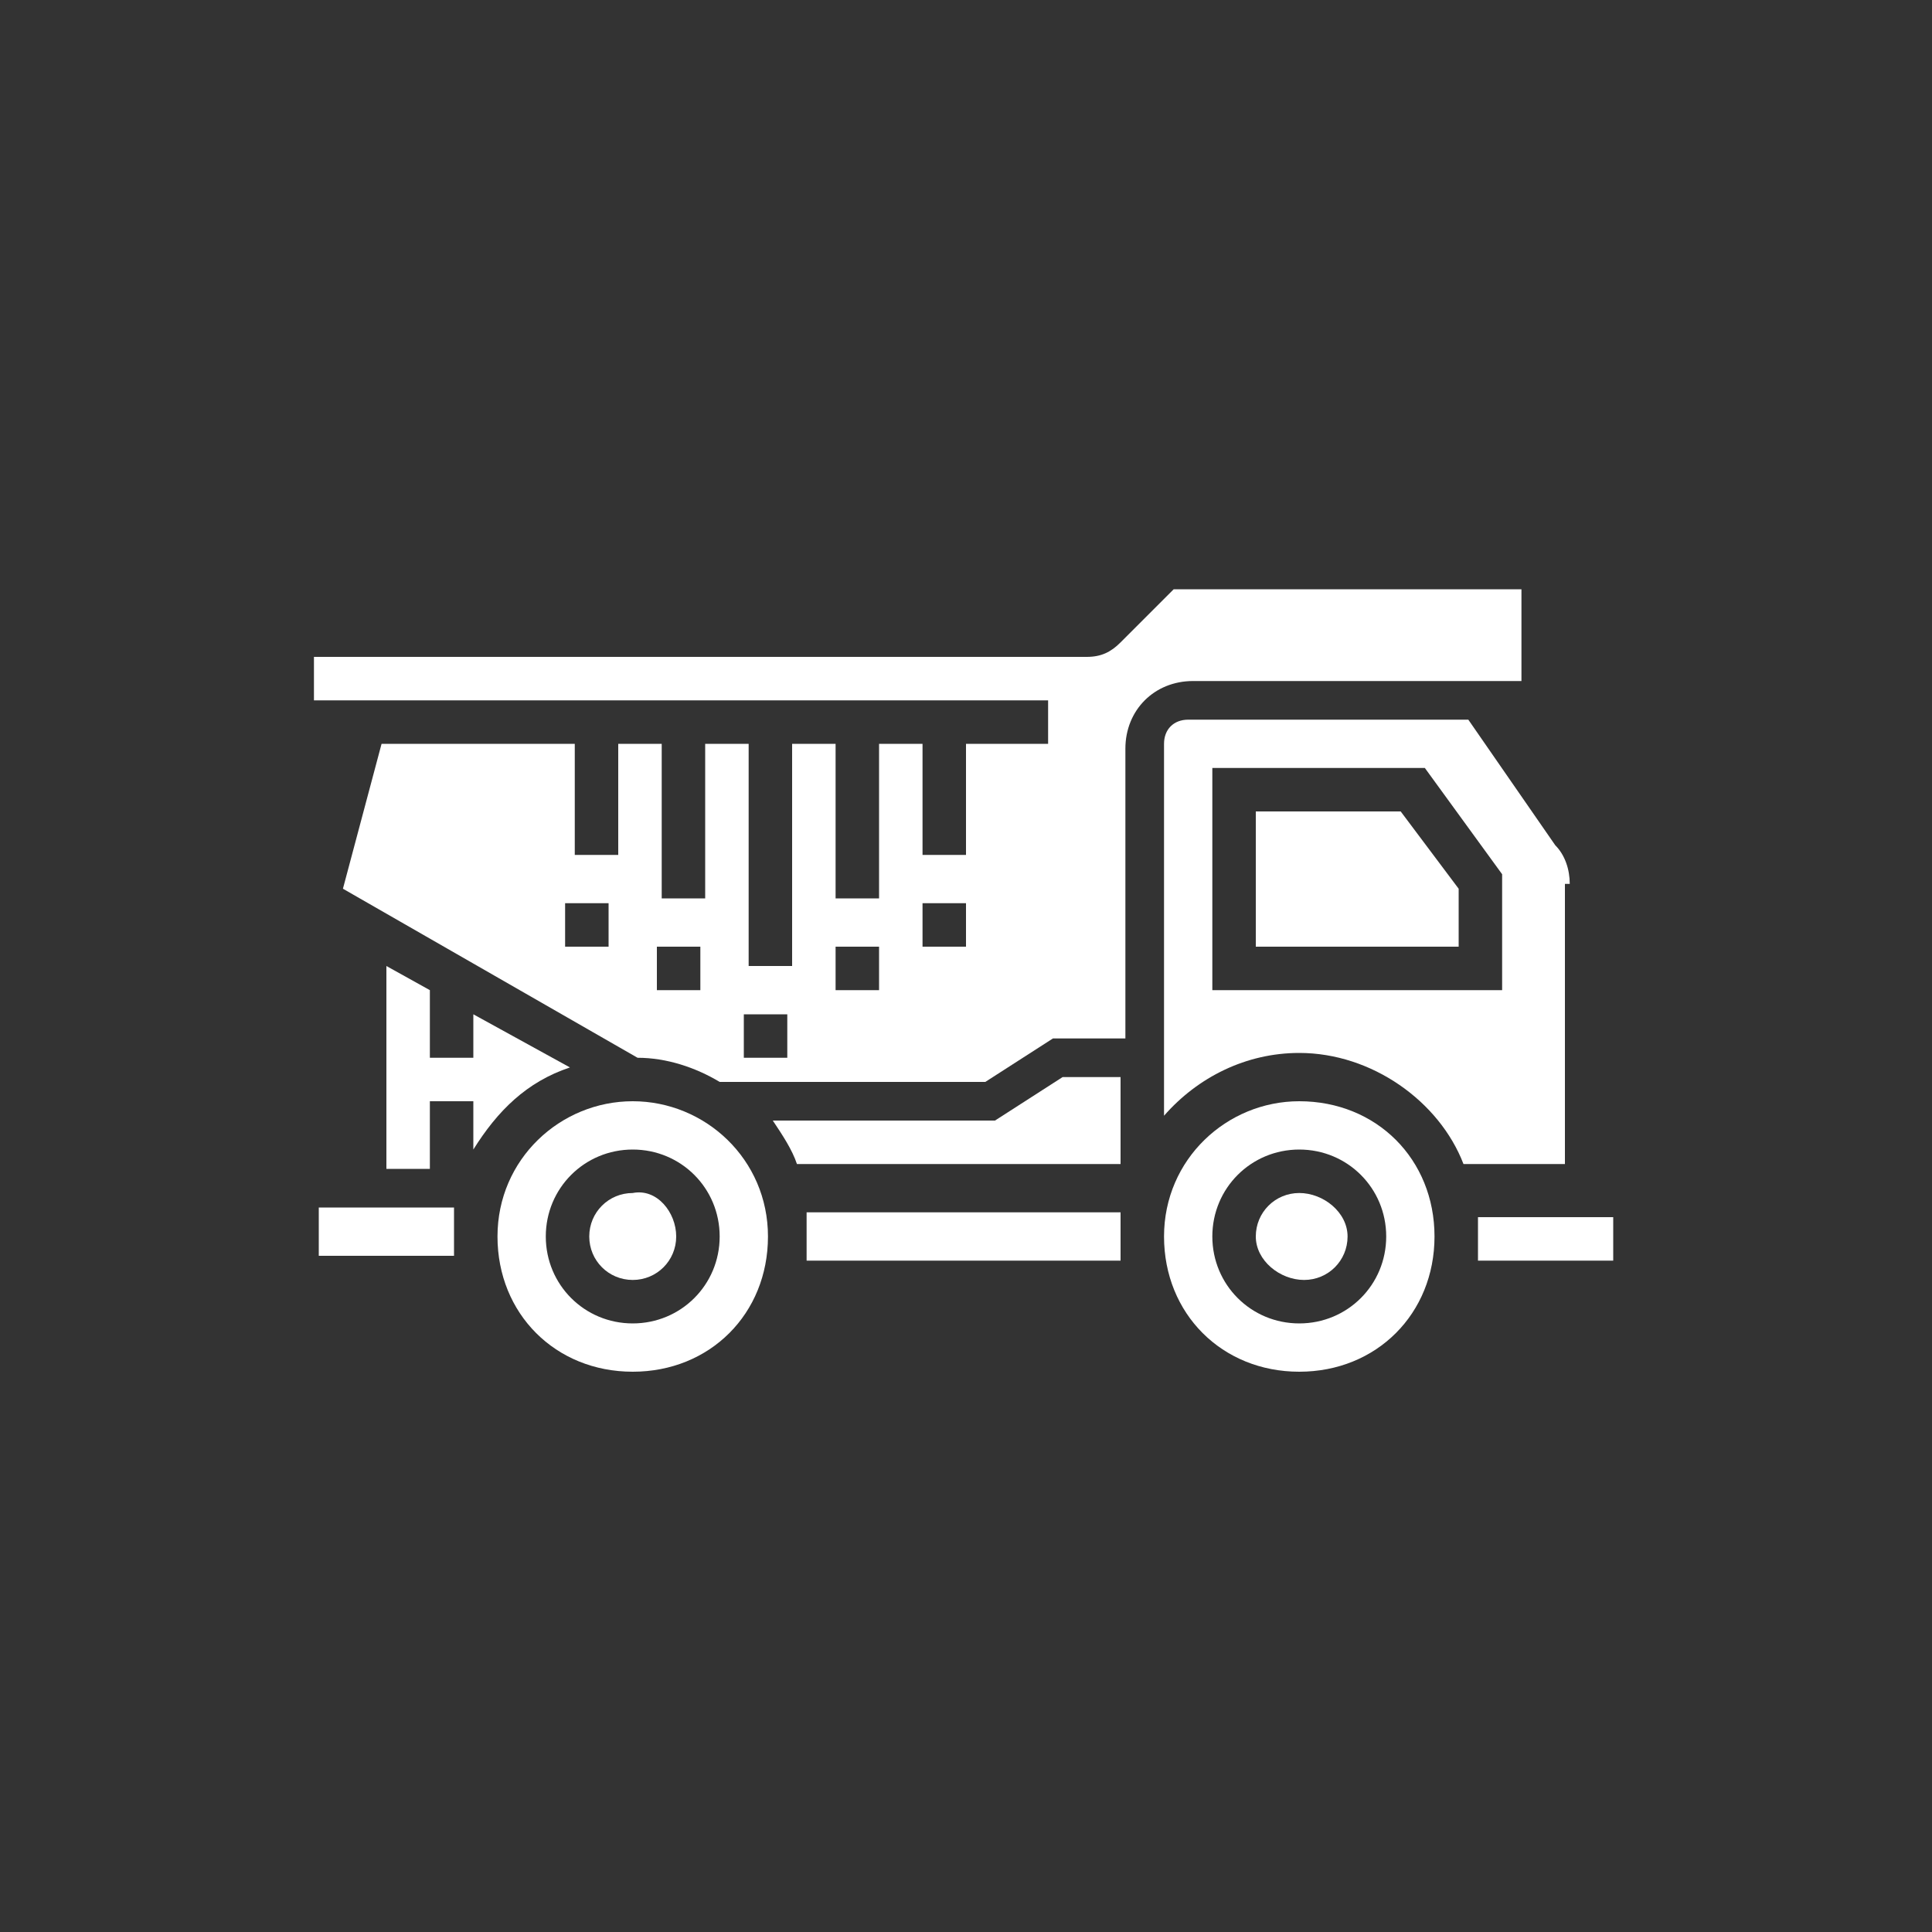 <?xml version="1.0" encoding="utf-8"?>
<!-- Generator: Adobe Illustrator 19.0.0, SVG Export Plug-In . SVG Version: 6.00 Build 0)  -->
<svg version="1.1" id="Layer_1" xmlns="http://www.w3.org/2000/svg" xmlns:xlink="http://www.w3.org/1999/xlink" x="0px" y="0px"
	 viewBox="-285 377 40 40" style="enable-background:new -285 377 40 40;" xml:space="preserve">
<rect x="-285" y="377" width="40" height="40" fill="#333333" stroke="none"/>
<style type="text/css">
	.st0{display:none;}
	.st1{display:inline;fill:#007CBB;}
	.st2{display:inline;}
	.st3{fill:#FFFFFF;}
</style>
<g id="mini_ven" class="st0">
	<circle class="st1" cx="-264.9" cy="396.9" r="19"/>
	<g class="st2">
		<path class="st3" d="M-277.9,395.3v6.5h3.6c0-1.5,1.2-2.6,2.6-2.6c1.5,0,2.6,1.2,2.6,2.6h10.9c0-1.5,1.2-2.6,2.6-2.6
			c1.5,0,2.6,1.2,2.6,2.6h2.3c0,0,0.6-3.5-0.9-4.4s-3.7-1.3-3.7-1.3s-3.9-5.1-6-5.1c-2.1,0-13.8,0-15,0
			C-277.3,391-277.9,395.3-277.9,395.3z M-252.7,398.6v-0.8h1.2v0.8H-252.7L-252.7,398.6z M-264,395.1v-2.9c0,0,2,0,3.1,0
			s3.4,2.9,3.4,2.9H-264L-264,395.1z M-270.4,392.2h5.1v2.9h-5.1V392.2z M-276.4,395.1l0.7-2.9h4v2.9H-276.4z M-277.2,395.3h0.4v4.9
			h-0.4V395.3z M-257.8,401.7c0,1.3,1.1,2.4,2.4,2.4c1.3,0,2.4-1.1,2.4-2.4c0-1.3-1.1-2.4-2.4-2.4
			C-256.8,399.4-257.8,400.4-257.8,401.7z M-256.5,401.7c0-0.6,0.5-1,1-1c0.6,0,1,0.5,1,1c0,0.6-0.5,1-1,1S-256.5,402.3-256.5,401.7
			z M-274,401.7c0,1.3,1.1,2.4,2.4,2.4c1.3,0,2.4-1.1,2.4-2.4c0-1.3-1.1-2.4-2.4-2.4C-272.9,399.4-274,400.4-274,401.7z
			 M-272.7,401.7c0-0.6,0.5-1,1-1c0.6,0,1,0.5,1,1c0,0.6-0.5,1-1,1S-272.7,402.3-272.7,401.7z M-258.3,402.7h-10.9v-0.8h10.9V402.7z
			"/>
	</g>
</g>
<g id="Layer_2">
	<g>
		<path class="st3" d="M-271,402.6c0,0.5-0.4,0.9-0.9,0.9s-0.9-0.4-0.9-0.9s0.4-0.9,0.9-0.9C-271.4,401.6-271,402.1-271,402.6z"/>
		<path class="st3" d="M-273.2,399.1l-2-1.1v0.9h-0.9v-1.4l-0.9-0.5v4.2h0.9v-1.4h0.9v1C-274.7,400-274.1,399.4-273.2,399.1z"/>
		<path class="st3" d="M-278.4,402.1v0.9h2.8c0-0.2,0-0.3,0-0.5s0-0.3,0-0.5h-2.8V402.1z"/>
		<path class="st3" d="M-261.8,399.3h-1.2l-1.4,0.9h-4.6c0.2,0.3,0.4,0.6,0.5,0.9h6.7V399.3z"/>
		<path class="st3" d="M-271.9,399.8c-1.5,0-2.8,1.2-2.8,2.8s1.2,2.8,2.8,2.8s2.8-1.2,2.8-2.8S-270.4,399.8-271.9,399.8z
			 M-271.9,404.4c-1,0-1.8-0.8-1.8-1.8s0.8-1.8,1.8-1.8s1.8,0.8,1.8,1.8S-270.9,404.4-271.9,404.4z"/>
		<path class="st3" d="M-268.3,402.1c0,0.2,0,0.3,0,0.5c0,0.2,0,0.3,0,0.5h6.5c0-0.2,0-0.3,0-0.5c0-0.2,0-0.3,0-0.5H-268.3z"/>
		<path class="st3" d="M-257.1,402.6c0,0.5-0.4,0.9-0.9,0.9s-1-0.4-1-0.9s0.4-0.9,0.9-0.9S-257.1,402.1-257.1,402.6z"/>
		<path class="st3" d="M-252.5,395.3c0-0.3-0.1-0.6-0.3-0.8l-1.8-2.6h-5.8c-0.3,0-0.5,0.2-0.5,0.5v7.7c0.7-0.8,1.7-1.3,2.8-1.3
			c1.5,0,2.9,1,3.4,2.3h2.1v-5.8H-252.5z M-253.9,397.5h-6v-4.6h4.4l1.6,2.2V397.5z"/>
		<path class="st3" d="M-253.5,391v-1.8h-7.2l-1.1,1.1c-0.2,0.2-0.4,0.3-0.7,0.3h-16v0.9h15.2v0.9h-1.7v2.3h-0.9v-2.3h-0.9v3.2h-0.9
			v-3.2h-0.9v4.6h-0.9v-4.6h-0.9v3.2h-0.9v-3.2h-0.9v2.3h-0.9v-2.3h-4l-0.8,3l6.1,3.5c0.6,0,1.2,0.2,1.7,0.5h5.5l1.4-0.9h1.5v-6
			c0-0.8,0.6-1.4,1.4-1.4h6.8V391z M-272.4,396.6h-0.9v-0.9h0.9V396.6z M-270.5,397.5h-0.9v-0.9h0.9V397.5z M-268.7,398.9h-0.9V398
			h0.9V398.9z M-266.8,397.5h-0.9v-0.9h0.9V397.5z M-265,396.6h-0.9v-0.9h0.9V396.6z"/>
		<path class="st3" d="M-254.4,402.1c0,0.2,0,0.3,0,0.5c0,0.2,0,0.3,0,0.5h2.8v-0.9h-2.8V402.1z"/>
		<path class="st3" d="M-258.1,399.8c-1.5,0-2.8,1.2-2.8,2.8s1.2,2.8,2.8,2.8s2.8-1.2,2.8-2.8S-256.5,399.8-258.1,399.8z
			 M-258.1,404.4c-1,0-1.8-0.8-1.8-1.8s0.8-1.8,1.8-1.8s1.8,0.8,1.8,1.8S-257.1,404.4-258.1,404.4z"/>
		<path class="st3" d="M-259,393.8v2.8h4.2v-1.2l-1.2-1.6H-259z"/>
	</g>
</g>
</svg>
